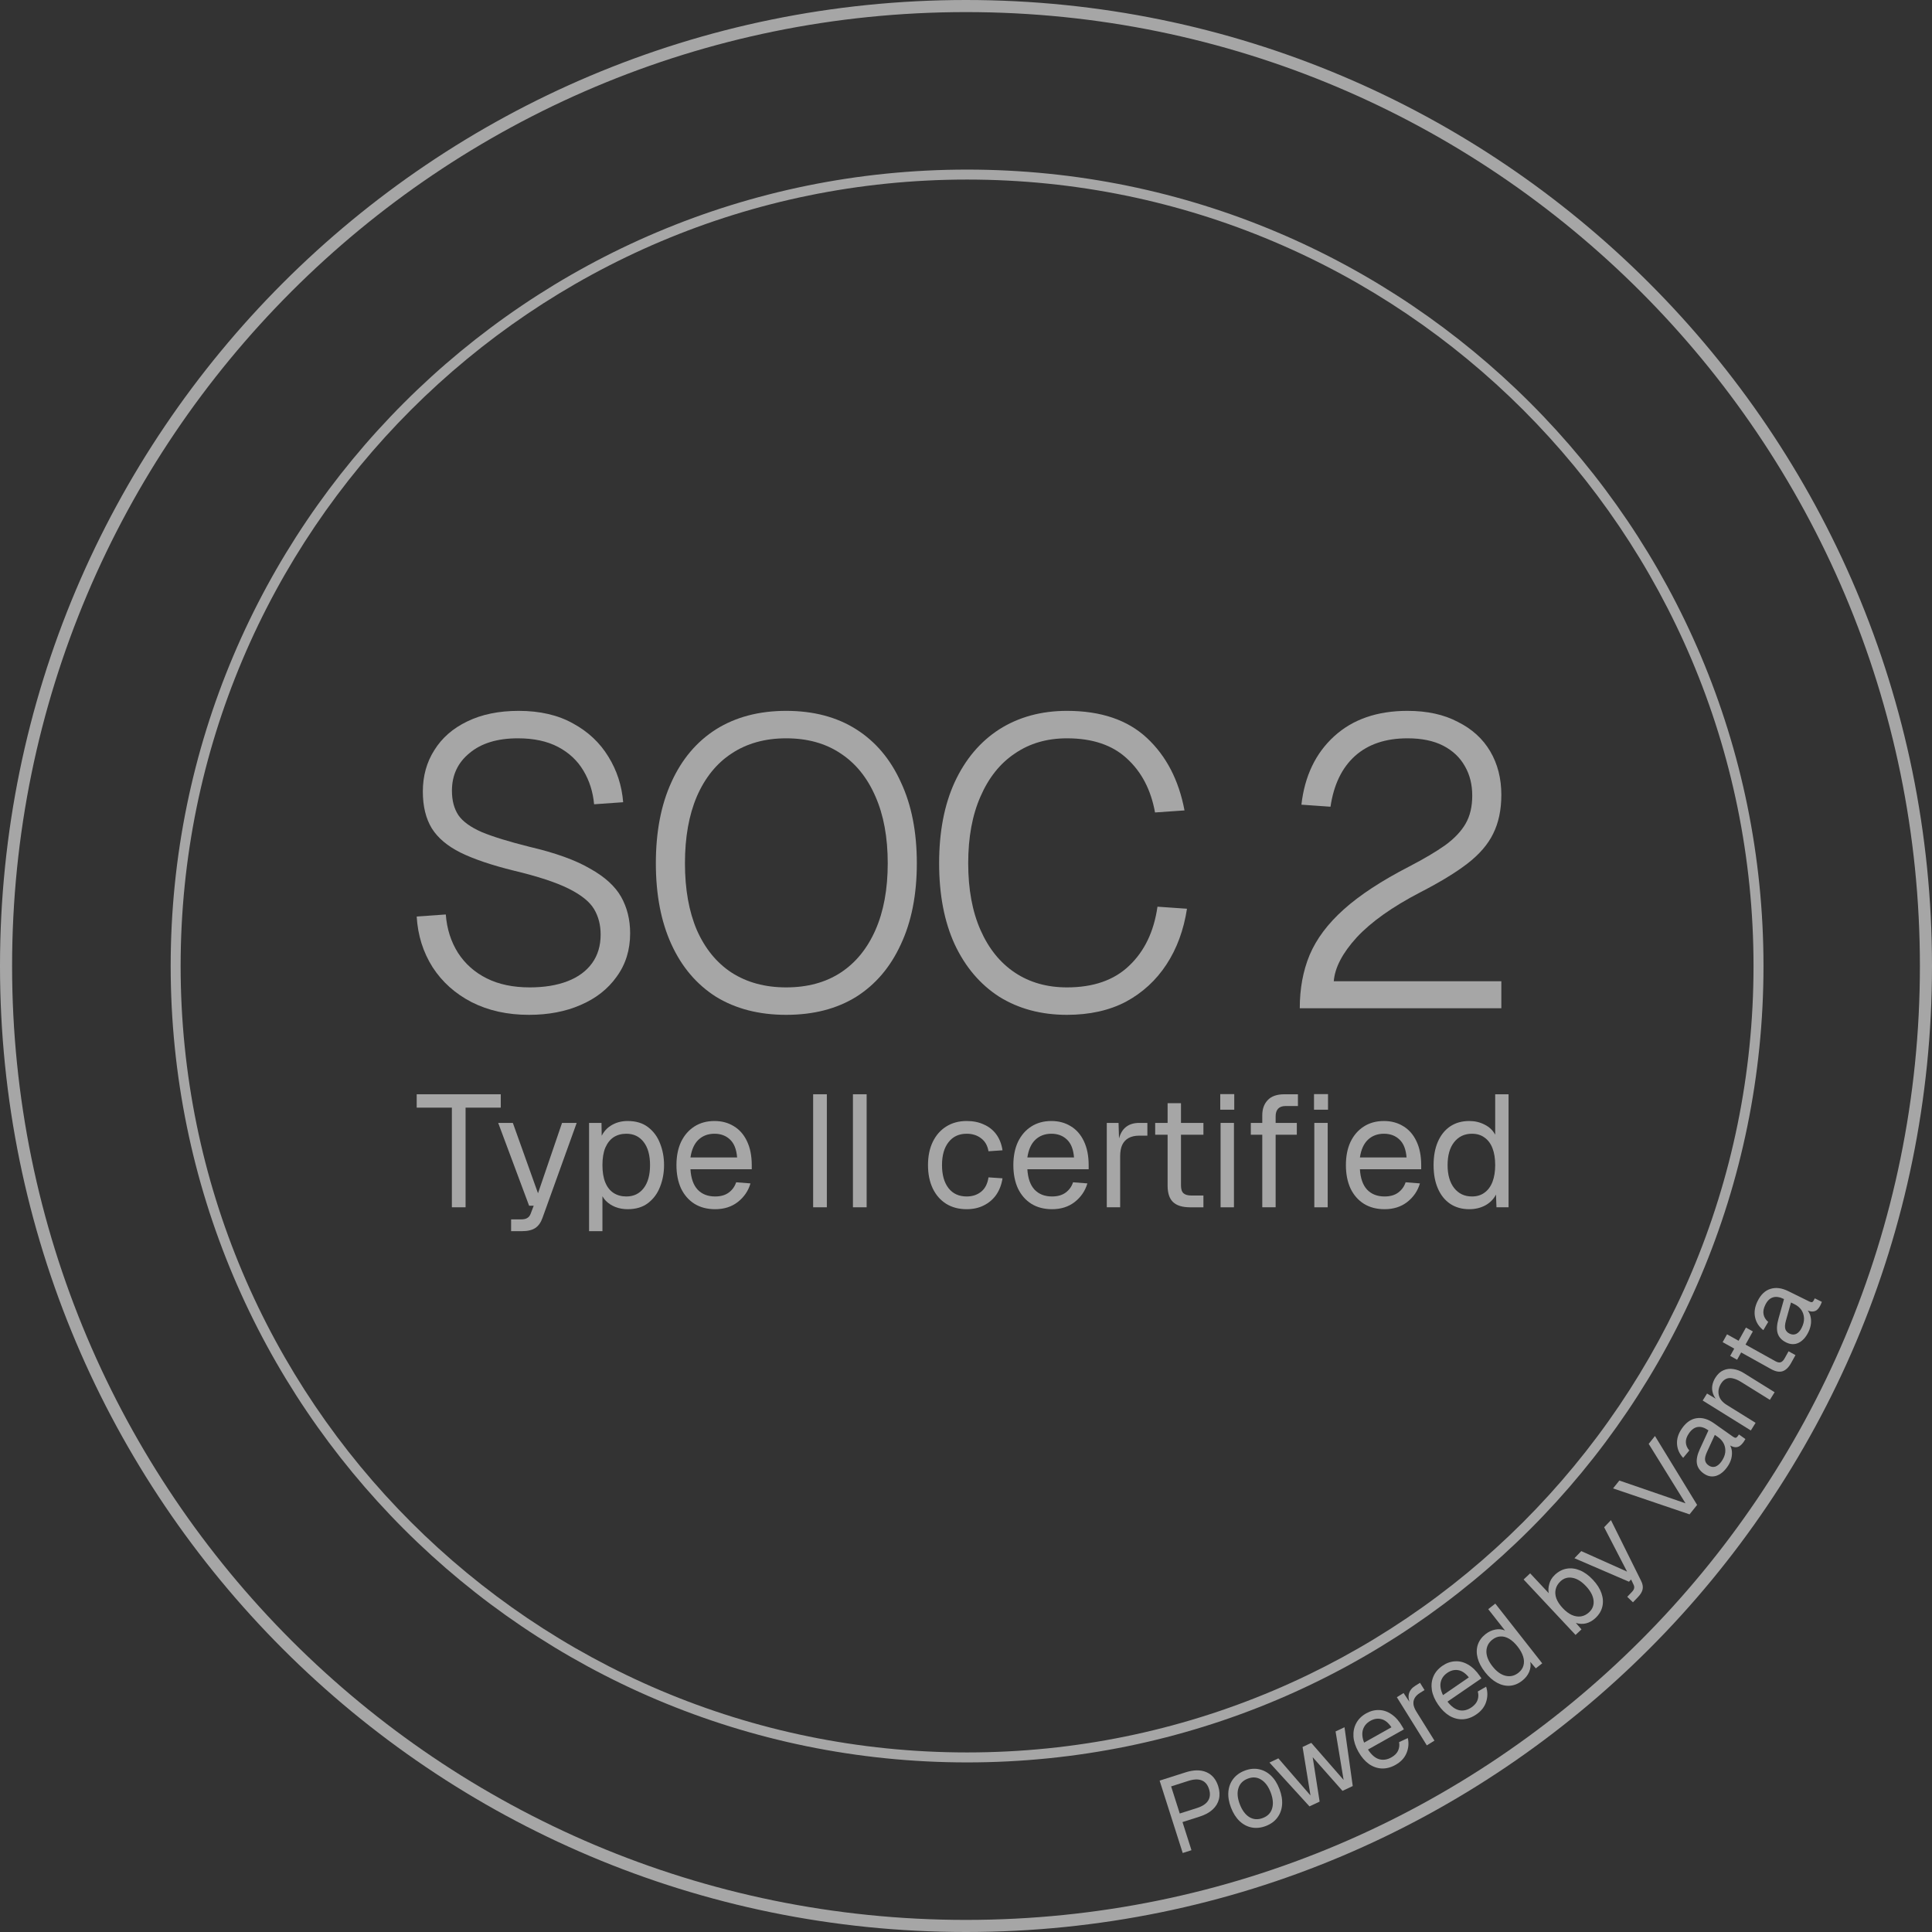 <svg width="100" height="100" viewBox="0 0 100 100" fill="none" xmlns="http://www.w3.org/2000/svg">
<rect x="0" y="0" width="100" height="100" fill="#333333" stroke="none"/>
<g opacity="0.6">
<path d="M67.276 52.188C67.276 51.171 67.445 50.252 67.785 49.432C68.138 48.598 68.725 47.813 69.545 47.078C70.379 46.329 71.51 45.587 72.938 44.852C73.701 44.456 74.323 44.088 74.803 43.749C75.284 43.396 75.638 43.021 75.864 42.625C76.09 42.229 76.203 41.749 76.203 41.183C76.203 40.604 76.076 40.095 75.821 39.657C75.567 39.204 75.192 38.851 74.697 38.596C74.203 38.342 73.588 38.215 72.853 38.215C71.722 38.215 70.817 38.519 70.138 39.126C69.46 39.734 69.036 40.611 68.866 41.756L67.361 41.65C67.53 40.166 68.096 38.985 69.057 38.109C70.018 37.232 71.284 36.794 72.853 36.794C73.871 36.794 74.74 36.985 75.461 37.367C76.196 37.734 76.754 38.243 77.136 38.893C77.518 39.544 77.709 40.293 77.709 41.141C77.709 41.918 77.567 42.59 77.284 43.155C77.016 43.707 76.57 44.223 75.948 44.703C75.341 45.17 74.528 45.664 73.51 46.188C72.068 46.937 70.972 47.714 70.223 48.52C69.488 49.326 69.092 50.082 69.036 50.789H77.709V52.188H67.276Z" fill="#F3F3F3"/>
<path d="M55.225 52.528C53.896 52.528 52.73 52.217 51.726 51.595C50.736 50.959 49.966 50.054 49.415 48.88C48.877 47.707 48.609 46.308 48.609 44.682C48.609 43.056 48.877 41.657 49.415 40.483C49.966 39.296 50.736 38.384 51.726 37.748C52.73 37.112 53.896 36.794 55.225 36.794C56.978 36.794 58.356 37.26 59.36 38.193C60.363 39.126 61.014 40.377 61.31 41.947L59.784 42.053C59.572 40.879 59.084 39.946 58.321 39.254C57.571 38.561 56.539 38.215 55.225 38.215C54.193 38.215 53.295 38.476 52.532 38.999C51.768 39.508 51.175 40.25 50.751 41.226C50.326 42.187 50.114 43.339 50.114 44.682C50.114 46.025 50.326 47.177 50.751 48.138C51.175 49.1 51.768 49.835 52.532 50.344C53.295 50.852 54.193 51.107 55.225 51.107C56.596 51.107 57.67 50.732 58.448 49.983C59.239 49.234 59.727 48.216 59.911 46.93L61.438 47.036C61.268 48.138 60.914 49.1 60.377 49.919C59.84 50.739 59.14 51.383 58.278 51.849C57.416 52.301 56.398 52.528 55.225 52.528Z" fill="#F3F3F3"/>
<path d="M40.69 52.528C39.291 52.528 38.082 52.217 37.064 51.595C36.061 50.959 35.29 50.054 34.753 48.88C34.216 47.707 33.947 46.308 33.947 44.682C33.947 43.056 34.216 41.657 34.753 40.483C35.29 39.296 36.061 38.384 37.064 37.748C38.082 37.112 39.291 36.794 40.69 36.794C42.104 36.794 43.313 37.112 44.316 37.748C45.32 38.384 46.09 39.296 46.627 40.483C47.179 41.657 47.455 43.056 47.455 44.682C47.455 46.308 47.179 47.707 46.627 48.88C46.09 50.054 45.32 50.959 44.316 51.595C43.313 52.217 42.104 52.528 40.69 52.528ZM40.69 51.107C41.793 51.107 42.733 50.852 43.511 50.344C44.288 49.835 44.889 49.1 45.313 48.138C45.737 47.177 45.949 46.025 45.949 44.682C45.949 43.339 45.737 42.187 45.313 41.226C44.889 40.25 44.288 39.508 43.511 38.999C42.733 38.476 41.793 38.215 40.69 38.215C39.602 38.215 38.662 38.476 37.87 38.999C37.093 39.508 36.492 40.25 36.068 41.226C35.658 42.187 35.453 43.339 35.453 44.682C35.453 46.025 35.658 47.177 36.068 48.138C36.492 49.1 37.093 49.835 37.87 50.344C38.662 50.852 39.602 51.107 40.69 51.107Z" fill="#F3F3F3"/>
<path d="M27.378 52.528C26.262 52.528 25.272 52.309 24.41 51.87C23.562 51.432 22.89 50.831 22.395 50.068C21.901 49.29 21.625 48.414 21.568 47.439L23.074 47.333C23.13 48.082 23.343 48.746 23.71 49.326C24.078 49.891 24.572 50.33 25.194 50.641C25.816 50.952 26.558 51.107 27.421 51.107C28.17 51.107 28.82 51.001 29.372 50.789C29.923 50.577 30.347 50.266 30.644 49.856C30.941 49.446 31.089 48.951 31.089 48.372C31.089 47.877 30.976 47.439 30.75 47.057C30.524 46.675 30.085 46.322 29.435 45.997C28.785 45.672 27.838 45.361 26.594 45.064C25.449 44.781 24.53 44.47 23.837 44.131C23.159 43.791 22.664 43.374 22.353 42.88C22.042 42.371 21.886 41.735 21.886 40.971C21.886 40.166 22.084 39.452 22.48 38.83C22.876 38.193 23.441 37.699 24.177 37.345C24.926 36.978 25.816 36.794 26.848 36.794C27.951 36.794 28.891 37.013 29.669 37.451C30.446 37.875 31.054 38.448 31.492 39.169C31.93 39.876 32.185 40.66 32.255 41.523L30.75 41.629C30.693 40.992 30.51 40.413 30.199 39.89C29.888 39.367 29.449 38.957 28.884 38.66C28.318 38.363 27.626 38.215 26.806 38.215C25.746 38.215 24.912 38.469 24.304 38.978C23.696 39.473 23.392 40.123 23.392 40.929C23.392 41.438 23.505 41.862 23.731 42.201C23.957 42.526 24.36 42.816 24.94 43.071C25.52 43.311 26.346 43.565 27.421 43.834C28.75 44.145 29.789 44.519 30.538 44.958C31.301 45.382 31.838 45.87 32.149 46.421C32.46 46.972 32.616 47.601 32.616 48.308C32.616 49.17 32.383 49.919 31.916 50.556C31.464 51.192 30.842 51.679 30.05 52.019C29.273 52.358 28.382 52.528 27.378 52.528Z" fill="#F3F3F3"/>
<path d="M76.048 62.588C75.669 62.588 75.339 62.495 75.059 62.308C74.784 62.121 74.573 61.858 74.425 61.517C74.276 61.176 74.202 60.773 74.202 60.306C74.202 59.839 74.276 59.435 74.425 59.094C74.573 58.754 74.784 58.49 75.059 58.303C75.339 58.116 75.669 58.023 76.048 58.023C76.339 58.023 76.606 58.086 76.847 58.212C77.089 58.333 77.27 58.506 77.391 58.732V56.639H78.083V62.489H77.457L77.432 61.83C77.311 62.066 77.127 62.253 76.88 62.39C76.633 62.522 76.356 62.588 76.048 62.588ZM76.188 61.929C76.446 61.929 76.663 61.863 76.839 61.731C77.02 61.599 77.158 61.413 77.251 61.171C77.344 60.924 77.391 60.635 77.391 60.306C77.391 59.965 77.344 59.674 77.251 59.432C77.158 59.19 77.02 59.006 76.839 58.88C76.663 58.748 76.446 58.682 76.188 58.682C75.803 58.682 75.496 58.828 75.265 59.119C75.04 59.405 74.927 59.8 74.927 60.306C74.927 60.806 75.04 61.201 75.265 61.492C75.496 61.783 75.803 61.929 76.188 61.929Z" fill="#F3F3F3"/>
<path d="M71.666 62.588C71.254 62.588 70.897 62.495 70.595 62.308C70.298 62.121 70.067 61.857 69.903 61.517C69.743 61.171 69.664 60.767 69.664 60.306C69.664 59.844 69.743 59.443 69.903 59.102C70.067 58.762 70.295 58.498 70.587 58.311C70.883 58.119 71.232 58.023 71.633 58.023C72.012 58.023 72.347 58.114 72.638 58.295C72.929 58.471 73.155 58.729 73.314 59.069C73.479 59.41 73.561 59.825 73.561 60.314V60.52H70.389C70.416 60.987 70.54 61.338 70.76 61.575C70.985 61.811 71.287 61.929 71.666 61.929C71.952 61.929 72.185 61.863 72.366 61.731C72.553 61.594 72.682 61.415 72.754 61.195L73.495 61.253C73.38 61.643 73.16 61.965 72.836 62.217C72.517 62.464 72.127 62.588 71.666 62.588ZM70.389 59.91H72.803C72.77 59.487 72.647 59.177 72.432 58.979C72.224 58.781 71.957 58.682 71.633 58.682C71.298 58.682 71.02 58.786 70.801 58.995C70.587 59.199 70.449 59.503 70.389 59.91Z" fill="#F3F3F3"/>
<path d="M68.029 62.49V58.122H68.721V62.49H68.029ZM68.013 57.438V56.631H68.738V57.438H68.013Z" fill="#F3F3F3"/>
<path d="M65.335 62.489V57.726C65.335 57.402 65.428 57.141 65.615 56.944C65.802 56.74 66.093 56.639 66.489 56.639H67.181V57.248H66.538C66.368 57.248 66.239 57.295 66.151 57.389C66.068 57.482 66.027 57.611 66.027 57.776V62.489H65.335ZM64.742 58.732V58.122H67.123V58.732H64.742Z" fill="#F3F3F3"/>
<path d="M63.177 62.49V58.122H63.869V62.49H63.177ZM63.16 57.438V56.631H63.885V57.438H63.16Z" fill="#F3F3F3"/>
<path d="M61.597 62.49C61.201 62.49 60.907 62.399 60.715 62.218C60.528 62.036 60.435 61.754 60.435 61.369V57.101H61.127V61.352C61.127 61.55 61.171 61.688 61.259 61.764C61.347 61.841 61.481 61.88 61.663 61.88H62.289V62.49H61.597ZM59.792 58.732V58.122H62.289V58.732H59.792Z" fill="#F3F3F3"/>
<path d="M57.287 62.489V58.122H57.896L57.929 59.226L57.863 59.202C57.918 58.828 58.036 58.556 58.218 58.386C58.404 58.21 58.652 58.122 58.959 58.122H59.388V58.781H58.968C58.748 58.781 58.564 58.822 58.416 58.905C58.273 58.982 58.163 59.1 58.086 59.259C58.014 59.413 57.979 59.611 57.979 59.852V62.489H57.287Z" fill="#F3F3F3"/>
<path d="M54.453 62.588C54.041 62.588 53.684 62.495 53.382 62.308C53.086 62.121 52.855 61.857 52.69 61.517C52.531 61.171 52.451 60.767 52.451 60.306C52.451 59.844 52.531 59.443 52.69 59.102C52.855 58.762 53.083 58.498 53.374 58.311C53.671 58.119 54.02 58.023 54.421 58.023C54.8 58.023 55.135 58.114 55.426 58.295C55.717 58.471 55.942 58.729 56.102 59.069C56.266 59.41 56.349 59.825 56.349 60.314V60.52H53.176C53.204 60.987 53.327 61.338 53.547 61.575C53.772 61.811 54.075 61.929 54.453 61.929C54.739 61.929 54.973 61.863 55.154 61.731C55.341 61.594 55.47 61.415 55.541 61.195L56.283 61.253C56.167 61.643 55.948 61.965 55.624 62.217C55.305 62.464 54.915 62.588 54.453 62.588ZM53.176 59.91H55.591C55.558 59.487 55.434 59.177 55.22 58.979C55.011 58.781 54.745 58.682 54.421 58.682C54.086 58.682 53.808 58.786 53.588 58.995C53.374 59.199 53.237 59.503 53.176 59.91Z" fill="#F3F3F3"/>
<path d="M50.036 62.588C49.629 62.588 49.275 62.495 48.973 62.308C48.676 62.121 48.445 61.857 48.28 61.517C48.116 61.171 48.033 60.767 48.033 60.306C48.033 59.844 48.116 59.443 48.28 59.102C48.445 58.762 48.676 58.498 48.973 58.311C49.275 58.119 49.629 58.023 50.036 58.023C50.371 58.023 50.667 58.083 50.925 58.204C51.189 58.32 51.403 58.49 51.568 58.715C51.733 58.94 51.84 59.215 51.89 59.539L51.164 59.589C51.115 59.297 50.989 59.075 50.785 58.921C50.582 58.762 50.332 58.682 50.036 58.682C49.635 58.682 49.321 58.828 49.096 59.119C48.871 59.405 48.758 59.8 48.758 60.306C48.758 60.811 48.871 61.209 49.096 61.5C49.321 61.786 49.635 61.929 50.036 61.929C50.332 61.929 50.582 61.846 50.785 61.682C50.989 61.517 51.115 61.27 51.164 60.94L51.89 60.989C51.84 61.313 51.733 61.596 51.568 61.838C51.403 62.074 51.189 62.258 50.925 62.39C50.667 62.522 50.371 62.588 50.036 62.588Z" fill="#F3F3F3"/>
<path d="M44.148 62.489V56.639H44.857V62.489H44.148Z" fill="#F3F3F3"/>
<path d="M42.088 62.489V56.639H42.797V62.489H42.088Z" fill="#F3F3F3"/>
<path d="M37.016 62.588C36.603 62.588 36.246 62.495 35.944 62.308C35.648 62.121 35.417 61.857 35.252 61.517C35.093 61.171 35.013 60.767 35.013 60.306C35.013 59.844 35.093 59.443 35.252 59.102C35.417 58.762 35.645 58.498 35.936 58.311C36.233 58.119 36.582 58.023 36.983 58.023C37.362 58.023 37.697 58.114 37.988 58.295C38.279 58.471 38.504 58.729 38.664 59.069C38.828 59.41 38.911 59.825 38.911 60.314V60.52H35.738C35.766 60.987 35.889 61.338 36.109 61.575C36.334 61.811 36.636 61.929 37.016 61.929C37.301 61.929 37.535 61.863 37.716 61.731C37.903 61.594 38.032 61.415 38.103 61.195L38.845 61.253C38.73 61.643 38.51 61.965 38.186 62.217C37.867 62.464 37.477 62.588 37.016 62.588ZM35.738 59.91H38.153C38.12 59.487 37.996 59.177 37.782 58.979C37.573 58.781 37.307 58.682 36.983 58.682C36.648 58.682 36.37 58.786 36.15 58.995C35.936 59.199 35.799 59.503 35.738 59.91Z" fill="#F3F3F3"/>
<path d="M30.49 63.725V58.122H31.133L31.149 59.061L31.05 59.012C31.16 58.688 31.341 58.443 31.594 58.278C31.852 58.108 32.149 58.023 32.484 58.023C32.918 58.023 33.272 58.13 33.547 58.344C33.827 58.559 34.033 58.839 34.165 59.185C34.302 59.531 34.371 59.904 34.371 60.306C34.371 60.706 34.302 61.08 34.165 61.426C34.033 61.772 33.827 62.052 33.547 62.267C33.272 62.481 32.918 62.588 32.484 62.588C32.259 62.588 32.047 62.55 31.849 62.473C31.657 62.396 31.492 62.289 31.355 62.151C31.223 62.014 31.133 61.852 31.083 61.665L31.182 61.55V63.725H30.49ZM32.418 61.929C32.797 61.929 33.096 61.786 33.316 61.5C33.536 61.215 33.646 60.816 33.646 60.306C33.646 59.795 33.536 59.396 33.316 59.111C33.096 58.825 32.797 58.682 32.418 58.682C32.165 58.682 31.945 58.743 31.759 58.863C31.578 58.984 31.435 59.166 31.33 59.407C31.231 59.649 31.182 59.948 31.182 60.306C31.182 60.663 31.231 60.962 31.33 61.204C31.429 61.445 31.572 61.627 31.759 61.748C31.945 61.868 32.165 61.929 32.418 61.929Z" fill="#F3F3F3"/>
<path d="M26.455 63.725V63.116H26.957C27.111 63.116 27.224 63.091 27.295 63.041C27.372 62.998 27.43 62.923 27.468 62.819L27.625 62.407H27.386L25.787 58.122H26.545L27.847 61.764L29.091 58.122H29.849L28.078 63.041C27.995 63.278 27.872 63.451 27.707 63.561C27.542 63.67 27.314 63.725 27.023 63.725H26.455Z" fill="#F3F3F3"/>
<path d="M23.389 62.489V57.331H21.568V56.639H25.919V57.331H24.098V62.489H23.389Z" fill="#F3F3F3"/>
<path d="M49.999 0C77.614 0 100 22.386 100 50C100 77.614 77.614 100 49.999 100C22.385 100 0 77.614 0 50C0 22.386 22.386 0 49.999 0ZM49.999 0.626C22.731 0.626 0.626 22.731 0.626 50C0.626 77.269 22.731 99.374 49.999 99.374C77.268 99.374 99.374 77.269 99.374 50C99.374 22.731 77.268 0.626 49.999 0.626Z" fill="#F3F3F3"/>
<path d="M50.055 8.778C72.822 8.778 91.278 27.234 91.278 50C91.278 72.766 72.822 91.222 50.055 91.222C27.289 91.221 8.834 72.766 8.834 50C8.834 27.234 27.289 8.779 50.055 8.778ZM50.055 9.294C27.574 9.294 9.349 27.519 9.349 50C9.349 72.481 27.574 90.706 50.055 90.706C72.537 90.706 90.762 72.481 90.762 50C90.762 27.519 72.537 9.294 50.055 9.294Z" fill="#F3F3F3"/>
<path d="M93.603 68.947C93.47 69.219 93.3 69.405 93.094 69.505C92.89 69.602 92.675 69.595 92.45 69.484C92.225 69.373 92.08 69.22 92.016 69.024C91.952 68.828 91.965 68.573 92.054 68.258L92.34 67.239C92.118 67.13 91.926 67.101 91.765 67.153C91.605 67.202 91.473 67.331 91.371 67.54C91.281 67.722 91.251 67.886 91.282 68.033C91.309 68.178 91.389 68.308 91.522 68.423L91.27 68.848C91.046 68.676 90.904 68.458 90.845 68.194C90.784 67.925 90.826 67.642 90.973 67.344C91.14 67.006 91.363 66.795 91.643 66.711C91.92 66.625 92.225 66.664 92.56 66.829L93.648 67.365C93.708 67.394 93.755 67.405 93.792 67.398C93.826 67.386 93.856 67.356 93.88 67.306L93.932 67.202L94.299 67.383C94.296 67.398 94.287 67.42 94.273 67.45C94.261 67.481 94.247 67.513 94.231 67.547C94.172 67.666 94.106 67.755 94.032 67.813C93.957 67.866 93.871 67.89 93.775 67.884C93.676 67.876 93.56 67.84 93.428 67.774L93.462 67.73C93.563 67.808 93.638 67.915 93.687 68.05C93.732 68.184 93.749 68.33 93.737 68.488C93.721 68.645 93.677 68.798 93.603 68.947ZM93.255 68.726C93.342 68.551 93.382 68.386 93.376 68.23C93.368 68.07 93.323 67.929 93.24 67.805C93.153 67.68 93.037 67.582 92.891 67.51L92.702 67.417L92.441 68.35C92.386 68.545 92.376 68.695 92.411 68.799C92.445 68.897 92.516 68.974 92.626 69.028C92.748 69.088 92.865 69.092 92.977 69.04C93.088 68.983 93.18 68.879 93.255 68.726Z" fill="#F3F3F3"/>
<path d="M92.708 70.548C92.579 70.78 92.43 70.923 92.26 70.977C92.093 71.027 91.896 70.99 91.67 70.864L89.164 69.47L89.39 69.064L91.887 70.452C92.003 70.517 92.098 70.536 92.172 70.509C92.246 70.483 92.312 70.416 92.371 70.31L92.576 69.942L92.934 70.141L92.708 70.548ZM89.912 70.38L89.554 70.181L90.369 68.715L90.727 68.914L89.912 70.38Z" fill="#F3F3F3"/>
<path d="M90.623 74.041L88.131 72.491L88.356 72.129L89 72.51L88.928 72.531C88.8 72.407 88.714 72.278 88.668 72.141C88.62 72.002 88.606 71.863 88.627 71.724C88.65 71.582 88.702 71.447 88.782 71.318C88.901 71.127 89.041 70.996 89.201 70.927C89.364 70.854 89.536 70.833 89.717 70.863C89.897 70.888 90.075 70.955 90.251 71.064L91.854 72.061L91.609 72.456L90.118 71.529C89.964 71.434 89.824 71.373 89.697 71.346C89.569 71.314 89.454 71.321 89.352 71.366C89.247 71.409 89.155 71.494 89.077 71.619C88.958 71.81 88.921 72.007 88.965 72.208C89.009 72.404 89.146 72.575 89.378 72.719L90.869 73.646L90.623 74.041Z" fill="#F3F3F3"/>
<path d="M89.41 75.92C89.236 76.168 89.039 76.325 88.82 76.392C88.603 76.456 88.392 76.415 88.187 76.271C87.982 76.126 87.863 75.952 87.831 75.748C87.798 75.545 87.85 75.294 87.987 74.998L88.429 74.036C88.227 73.893 88.042 73.835 87.874 73.861C87.709 73.885 87.559 73.991 87.425 74.181C87.308 74.347 87.253 74.505 87.26 74.655C87.265 74.802 87.323 74.943 87.437 75.077L87.121 75.458C86.927 75.253 86.821 75.016 86.803 74.746C86.785 74.471 86.871 74.197 87.063 73.926C87.28 73.618 87.533 73.445 87.823 73.405C88.11 73.364 88.406 73.45 88.71 73.665L89.701 74.364C89.756 74.402 89.801 74.421 89.838 74.42C89.874 74.414 89.908 74.388 89.94 74.343L90.007 74.248L90.342 74.484C90.337 74.498 90.324 74.519 90.305 74.546C90.289 74.575 90.27 74.605 90.249 74.635C90.172 74.744 90.093 74.821 90.011 74.867C89.928 74.908 89.84 74.918 89.746 74.897C89.649 74.874 89.54 74.82 89.42 74.735L89.461 74.696C89.549 74.789 89.606 74.906 89.633 75.047C89.657 75.186 89.65 75.333 89.614 75.488C89.574 75.64 89.506 75.785 89.41 75.92ZM89.101 75.648C89.214 75.488 89.279 75.331 89.298 75.177C89.315 75.018 89.292 74.871 89.229 74.736C89.163 74.599 89.064 74.484 88.931 74.39L88.759 74.269L88.355 75.149C88.27 75.333 88.237 75.479 88.256 75.587C88.274 75.69 88.332 75.777 88.432 75.847C88.543 75.926 88.659 75.948 88.777 75.915C88.895 75.876 89.003 75.787 89.101 75.648Z" fill="#F3F3F3"/>
<path d="M87.451 78.383L83.492 77.039L83.817 76.632L87.242 77.811L85.336 74.734L85.661 74.327L87.842 77.894L87.451 78.383Z" fill="#F3F3F3"/>
<path d="M84.521 82.935L84.226 82.651L84.459 82.407C84.531 82.333 84.571 82.267 84.581 82.209C84.595 82.151 84.586 82.089 84.553 82.022L84.426 81.754L84.315 81.87L81.493 80.653L81.846 80.285L84.218 81.347L83.03 79.05L83.383 78.682L84.945 81.829C85.021 81.979 85.047 82.12 85.024 82.251C85.001 82.382 84.921 82.518 84.786 82.659L84.521 82.935Z" fill="#F3F3F3"/>
<path d="M82.577 83.752C82.429 83.891 82.267 83.982 82.09 84.026C81.911 84.067 81.737 84.059 81.566 84.001L81.857 84.336L81.55 84.624L78.862 81.754L79.201 81.436L80.163 82.463C80.133 82.323 80.142 82.166 80.19 81.99C80.235 81.811 80.332 81.652 80.48 81.513C80.668 81.337 80.874 81.23 81.097 81.193C81.321 81.156 81.548 81.185 81.78 81.282C82.012 81.378 82.235 81.541 82.45 81.77C82.664 81.999 82.812 82.232 82.893 82.47C82.974 82.707 82.989 82.936 82.937 83.157C82.886 83.377 82.766 83.576 82.577 83.752ZM82.254 83.448C82.435 83.279 82.51 83.073 82.482 82.832C82.453 82.591 82.324 82.348 82.094 82.103C81.862 81.855 81.628 81.71 81.391 81.668C81.153 81.624 80.946 81.684 80.771 81.848C80.638 81.972 80.556 82.11 80.522 82.263C80.486 82.413 80.498 82.572 80.557 82.738C80.62 82.902 80.73 83.068 80.886 83.235C81.037 83.396 81.194 83.515 81.356 83.591C81.519 83.662 81.676 83.686 81.828 83.665C81.983 83.641 82.125 83.569 82.254 83.448Z" fill="#F3F3F3"/>
<path d="M78.79 86.991C78.59 87.149 78.377 87.236 78.151 87.254C77.929 87.269 77.707 87.218 77.488 87.099C77.268 86.981 77.061 86.798 76.867 86.551C76.674 86.305 76.545 86.06 76.482 85.819C76.419 85.577 76.421 85.35 76.489 85.137C76.56 84.922 76.695 84.736 76.895 84.579C77.049 84.458 77.216 84.381 77.396 84.347C77.574 84.311 77.742 84.327 77.899 84.396L77.031 83.29L77.396 83.002L79.825 86.094L79.494 86.354L79.207 86.016C79.241 86.191 79.222 86.366 79.148 86.541C79.072 86.714 78.953 86.864 78.79 86.991ZM78.591 86.585C78.727 86.478 78.814 86.353 78.853 86.21C78.894 86.065 78.889 85.909 78.838 85.743C78.784 85.574 78.689 85.402 78.553 85.228C78.411 85.048 78.266 84.913 78.116 84.824C77.966 84.735 77.817 84.695 77.669 84.703C77.522 84.707 77.379 84.762 77.243 84.869C77.04 85.029 76.938 85.233 76.936 85.483C76.936 85.727 77.041 85.983 77.251 86.25C77.458 86.514 77.682 86.677 77.922 86.737C78.164 86.795 78.387 86.745 78.591 86.585Z" fill="#F3F3F3"/>
<path d="M76.416 88.737C76.188 88.894 75.954 88.978 75.716 88.99C75.481 88.999 75.252 88.941 75.032 88.815C74.812 88.684 74.614 88.49 74.439 88.235C74.263 87.979 74.155 87.727 74.113 87.477C74.075 87.226 74.101 86.993 74.191 86.779C74.282 86.559 74.439 86.374 74.661 86.221C74.871 86.077 75.091 85.999 75.322 85.989C75.55 85.976 75.773 86.033 75.991 86.161C76.211 86.287 76.415 86.486 76.601 86.757L76.679 86.871L74.922 88.077C75.115 88.326 75.317 88.473 75.528 88.521C75.743 88.566 75.955 88.516 76.165 88.372C76.323 88.263 76.428 88.138 76.478 87.996C76.529 87.849 76.533 87.701 76.489 87.552L76.922 87.302C77.006 87.562 77.007 87.823 76.923 88.087C76.841 88.345 76.672 88.562 76.416 88.737ZM74.69 87.74L76.027 86.821C75.848 86.599 75.662 86.475 75.468 86.446C75.277 86.416 75.092 86.463 74.912 86.586C74.726 86.714 74.612 86.877 74.57 87.076C74.529 87.27 74.569 87.491 74.69 87.74Z" fill="#F3F3F3"/>
<path d="M73.852 90.34L72.301 87.848L72.649 87.632L73.06 88.25L73.013 88.259C72.912 88.027 72.883 87.83 72.926 87.668C72.97 87.501 73.079 87.364 73.255 87.254L73.499 87.102L73.734 87.478L73.494 87.627C73.368 87.705 73.278 87.794 73.223 87.894C73.169 87.989 73.148 88.095 73.161 88.213C73.174 88.326 73.224 88.452 73.31 88.59L74.247 90.094L73.852 90.34Z" fill="#F3F3F3"/>
<path d="M72.236 91.347C71.995 91.483 71.755 91.546 71.516 91.536C71.281 91.524 71.059 91.446 70.85 91.301C70.643 91.15 70.463 90.94 70.311 90.67C70.159 90.4 70.074 90.138 70.055 89.886C70.04 89.633 70.086 89.403 70.195 89.198C70.306 88.987 70.478 88.816 70.713 88.684C70.935 88.559 71.161 88.502 71.392 88.512C71.62 88.519 71.837 88.597 72.043 88.744C72.251 88.889 72.436 89.105 72.597 89.391L72.665 89.512L70.807 90.556C70.977 90.821 71.165 90.986 71.371 91.052C71.581 91.116 71.797 91.086 72.019 90.961C72.186 90.867 72.301 90.752 72.364 90.615C72.428 90.473 72.445 90.326 72.415 90.173L72.868 89.963C72.929 90.229 72.906 90.49 72.799 90.745C72.694 90.995 72.506 91.195 72.236 91.347ZM70.606 90.199L72.02 89.404C71.862 89.167 71.687 89.026 71.496 88.981C71.309 88.934 71.12 88.964 70.93 89.07C70.734 89.181 70.606 89.333 70.546 89.528C70.487 89.718 70.507 89.941 70.606 90.199Z" fill="#F3F3F3"/>
<path d="M67.778 93.498L65.707 91.229L66.168 91.012L67.831 92.934L67.421 90.423L67.872 90.211L69.545 92.129L69.129 89.619L69.591 89.402L70.018 92.445L69.487 92.694L67.945 90.953L68.304 93.251L67.778 93.498Z" fill="#F3F3F3"/>
<path d="M65.521 94.513C65.269 94.61 65.026 94.635 64.791 94.591C64.557 94.546 64.347 94.436 64.162 94.262C63.975 94.084 63.827 93.85 63.716 93.561C63.604 93.268 63.559 92.994 63.581 92.741C63.603 92.488 63.686 92.266 63.831 92.077C63.976 91.887 64.174 91.744 64.426 91.648C64.678 91.552 64.919 91.527 65.15 91.573C65.385 91.618 65.594 91.727 65.779 91.901C65.965 92.076 66.113 92.309 66.225 92.603C66.336 92.892 66.381 93.165 66.36 93.422C66.339 93.675 66.255 93.897 66.11 94.087C65.969 94.275 65.772 94.417 65.521 94.513ZM65.362 94.1C65.614 94.004 65.775 93.84 65.844 93.607C65.916 93.371 65.891 93.094 65.77 92.776C65.649 92.459 65.483 92.238 65.273 92.112C65.066 91.982 64.836 91.965 64.584 92.062C64.332 92.158 64.171 92.324 64.099 92.561C64.026 92.794 64.05 93.07 64.171 93.387C64.293 93.704 64.459 93.927 64.67 94.056C64.88 94.181 65.111 94.196 65.362 94.1Z" fill="#F3F3F3"/>
<path d="M61.217 95.911L60.022 92.165L61.367 91.736C61.785 91.603 62.142 91.599 62.439 91.725C62.735 91.852 62.939 92.093 63.053 92.448C63.129 92.687 63.142 92.911 63.093 93.121C63.042 93.327 62.933 93.507 62.766 93.661C62.598 93.816 62.375 93.937 62.097 94.026L61.206 94.31L61.67 95.766L61.217 95.911ZM61.064 93.867L61.956 93.583C62.237 93.493 62.429 93.366 62.532 93.201C62.638 93.036 62.653 92.835 62.578 92.599C62.505 92.371 62.378 92.222 62.197 92.151C62.019 92.08 61.789 92.09 61.508 92.179L60.617 92.464L61.064 93.867Z" fill="#F3F3F3"/>
</g>
</svg>
